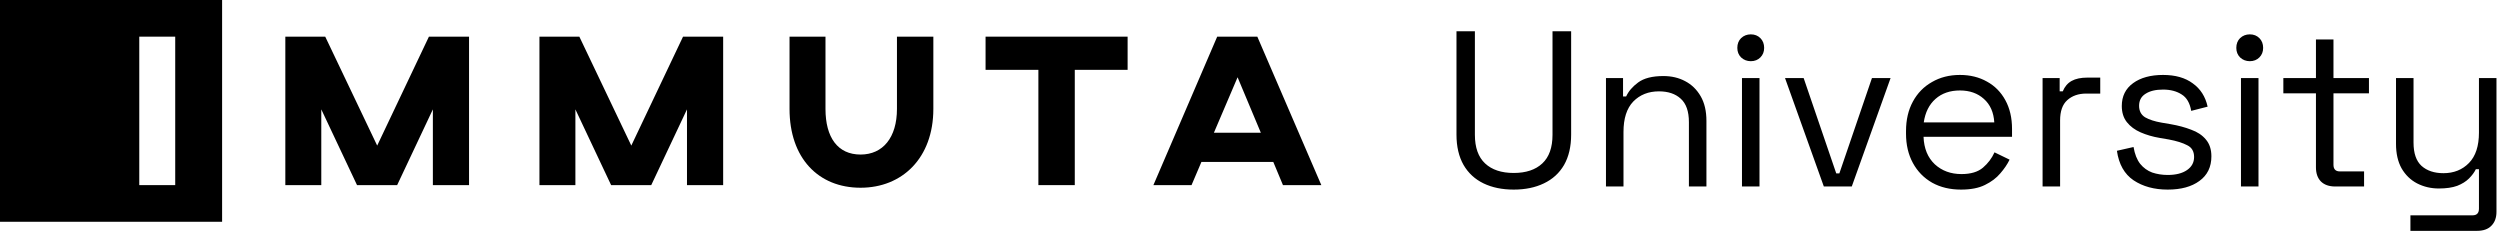 <svg width="248" height="23" viewBox="0 0 248 23" fill="none" xmlns="http://www.w3.org/2000/svg">
<g clip-path="url(#clip0_272_7767)">
<path d="M88.978 10.805C88.978 13.642 87.587 15.331 85.368 15.331C83.106 15.331 81.888 13.642 81.888 10.805V3.636H78.322V10.805C78.322 15.678 81.171 18.623 85.368 18.623C89.499 18.623 92.588 15.678 92.588 10.805V3.636H88.978V10.805Z" fill="black"/>
<path d="M42.549 3.636H46.529V18.364H42.941V10.849L39.397 18.364H35.417L31.872 10.849V18.364H28.305V3.636H32.263L37.417 14.443L42.549 3.636Z" fill="black"/>
<path d="M71.737 3.636H67.757L62.625 14.443L57.471 3.636H53.513V18.364H57.079V10.849L60.624 18.364H64.603L68.149 10.849V18.364H71.737V3.636Z" fill="black"/>
<path d="M111.859 3.636H97.768V6.928H103.008V18.364H106.618V6.928H111.859V3.636Z" fill="black"/>
<path d="M124.726 3.636H120.746L114.418 18.362H118.201L119.18 16.066H126.312L127.269 18.362H131.075L124.726 3.636ZM120.42 13.165L122.768 7.665L125.074 13.165H120.42Z" fill="black"/>
<path d="M0 0V22H22.033V0H0ZM17.382 18.364H13.816V3.636H17.382V18.364Z" fill="black"/>
<path d="M150.159 18.808C149.015 18.808 148.018 18.603 147.167 18.192C146.317 17.781 145.657 17.173 145.187 16.366C144.718 15.545 144.483 14.54 144.483 13.352V3.1H146.309V13.374C146.309 14.635 146.647 15.581 147.321 16.212C147.996 16.843 148.942 17.158 150.159 17.158C151.377 17.158 152.323 16.843 152.997 16.212C153.672 15.581 154.009 14.635 154.009 13.374V3.1H155.857V13.352C155.857 14.54 155.623 15.545 155.153 16.366C154.684 17.173 154.017 17.781 153.151 18.192C152.301 18.603 151.303 18.808 150.159 18.808ZM159.312 18.5V7.742H161.006V9.568H161.314C161.548 9.055 161.944 8.593 162.502 8.182C163.074 7.757 163.91 7.544 165.01 7.544C165.816 7.544 166.535 7.713 167.166 8.05C167.811 8.387 168.324 8.886 168.706 9.546C169.087 10.206 169.278 11.02 169.278 11.988V18.5H167.54V12.12C167.54 11.049 167.268 10.272 166.726 9.788C166.198 9.304 165.479 9.062 164.57 9.062C163.528 9.062 162.678 9.399 162.018 10.074C161.372 10.749 161.05 11.753 161.05 13.088V18.5H159.312ZM172.804 18.5V7.742H174.542V18.5H172.804ZM173.684 6.07C173.303 6.07 172.98 5.945 172.716 5.696C172.467 5.447 172.342 5.131 172.342 4.75C172.342 4.354 172.467 4.031 172.716 3.782C172.98 3.533 173.303 3.408 173.684 3.408C174.065 3.408 174.381 3.533 174.63 3.782C174.879 4.031 175.004 4.354 175.004 4.75C175.004 5.131 174.879 5.447 174.63 5.696C174.381 5.945 174.065 6.07 173.684 6.07ZM180.924 18.5L177.074 7.742H178.922L182.156 17.202H182.464L185.698 7.742H187.546L183.696 18.5H180.924ZM194.533 18.808C193.447 18.808 192.494 18.581 191.673 18.126C190.851 17.657 190.213 17.004 189.759 16.168C189.304 15.332 189.077 14.364 189.077 13.264V13C189.077 11.885 189.304 10.91 189.759 10.074C190.213 9.238 190.844 8.593 191.651 8.138C192.457 7.669 193.381 7.434 194.423 7.434C195.435 7.434 196.329 7.654 197.107 8.094C197.884 8.519 198.493 9.135 198.933 9.942C199.373 10.749 199.593 11.695 199.593 12.78V13.572H190.815C190.859 14.731 191.233 15.64 191.937 16.3C192.641 16.945 193.521 17.268 194.577 17.268C195.501 17.268 196.212 17.055 196.711 16.63C197.209 16.205 197.591 15.699 197.855 15.112L199.351 15.838C199.131 16.293 198.823 16.747 198.427 17.202C198.045 17.657 197.539 18.038 196.909 18.346C196.293 18.654 195.501 18.808 194.533 18.808ZM190.837 12.142H197.833C197.774 11.145 197.429 10.367 196.799 9.81C196.183 9.253 195.391 8.974 194.423 8.974C193.44 8.974 192.633 9.253 192.003 9.81C191.372 10.367 190.983 11.145 190.837 12.142ZM202.624 18.5V7.742H204.318V9.062H204.626C204.817 8.593 205.11 8.248 205.506 8.028C205.902 7.808 206.423 7.698 207.068 7.698H208.344V9.282H206.958C206.181 9.282 205.55 9.502 205.066 9.942C204.597 10.367 204.362 11.035 204.362 11.944V18.5H202.624ZM215.036 18.808C213.702 18.808 212.572 18.5 211.648 17.884C210.739 17.268 210.189 16.293 209.998 14.958L211.648 14.584C211.766 15.288 211.986 15.845 212.308 16.256C212.631 16.652 213.027 16.938 213.496 17.114C213.98 17.275 214.494 17.356 215.036 17.356C215.843 17.356 216.481 17.195 216.95 16.872C217.42 16.549 217.654 16.117 217.654 15.574C217.654 15.017 217.427 14.628 216.972 14.408C216.532 14.173 215.924 13.983 215.146 13.836L214.244 13.682C213.555 13.565 212.924 13.381 212.352 13.132C211.78 12.883 211.326 12.545 210.988 12.12C210.651 11.695 210.482 11.159 210.482 10.514C210.482 9.546 210.856 8.791 211.604 8.248C212.352 7.705 213.342 7.434 214.574 7.434C215.792 7.434 216.774 7.713 217.522 8.27C218.285 8.813 218.776 9.583 218.996 10.58L217.368 10.998C217.236 10.221 216.921 9.678 216.422 9.37C215.924 9.047 215.308 8.886 214.574 8.886C213.841 8.886 213.262 9.025 212.836 9.304C212.411 9.568 212.198 9.964 212.198 10.492C212.198 11.005 212.396 11.387 212.792 11.636C213.203 11.871 213.746 12.047 214.42 12.164L215.322 12.318C216.085 12.45 216.767 12.633 217.368 12.868C217.984 13.088 218.468 13.411 218.82 13.836C219.187 14.261 219.37 14.819 219.37 15.508C219.37 16.564 218.974 17.378 218.182 17.95C217.405 18.522 216.356 18.808 215.036 18.808ZM222.304 18.5V7.742H224.042V18.5H222.304ZM223.184 6.07C222.803 6.07 222.48 5.945 222.216 5.696C221.967 5.447 221.842 5.131 221.842 4.75C221.842 4.354 221.967 4.031 222.216 3.782C222.48 3.533 222.803 3.408 223.184 3.408C223.565 3.408 223.881 3.533 224.13 3.782C224.379 4.031 224.504 4.354 224.504 4.75C224.504 5.131 224.379 5.447 224.13 5.696C223.881 5.945 223.565 6.07 223.184 6.07ZM231.656 18.5C231.04 18.5 230.564 18.331 230.226 17.994C229.904 17.657 229.742 17.195 229.742 16.608V9.26H226.508V7.742H229.742V3.914H231.48V7.742H235V9.26H231.48V16.344C231.48 16.784 231.693 17.004 232.118 17.004H234.516V18.5H231.656ZM239.114 22.9V21.36H245.274C245.699 21.36 245.912 21.14 245.912 20.7V16.784H245.604C245.457 17.092 245.23 17.4 244.922 17.708C244.628 18.001 244.24 18.243 243.756 18.434C243.272 18.61 242.663 18.698 241.93 18.698C241.152 18.698 240.434 18.529 239.774 18.192C239.128 17.855 238.615 17.356 238.234 16.696C237.867 16.036 237.684 15.229 237.684 14.276V7.742H239.422V14.144C239.422 15.2 239.686 15.97 240.214 16.454C240.756 16.938 241.482 17.18 242.392 17.18C243.418 17.18 244.262 16.843 244.922 16.168C245.582 15.493 245.912 14.489 245.912 13.154V7.742H247.65V21.008C247.65 21.595 247.481 22.057 247.144 22.394C246.821 22.731 246.344 22.9 245.714 22.9H239.114Z" fill="black"/>
</g>
<defs>
<clipPath id="clip0_272_7767">
<rect width="247.65" height="22.9" fill="white"/>
</clipPath>
</defs>
</svg>
